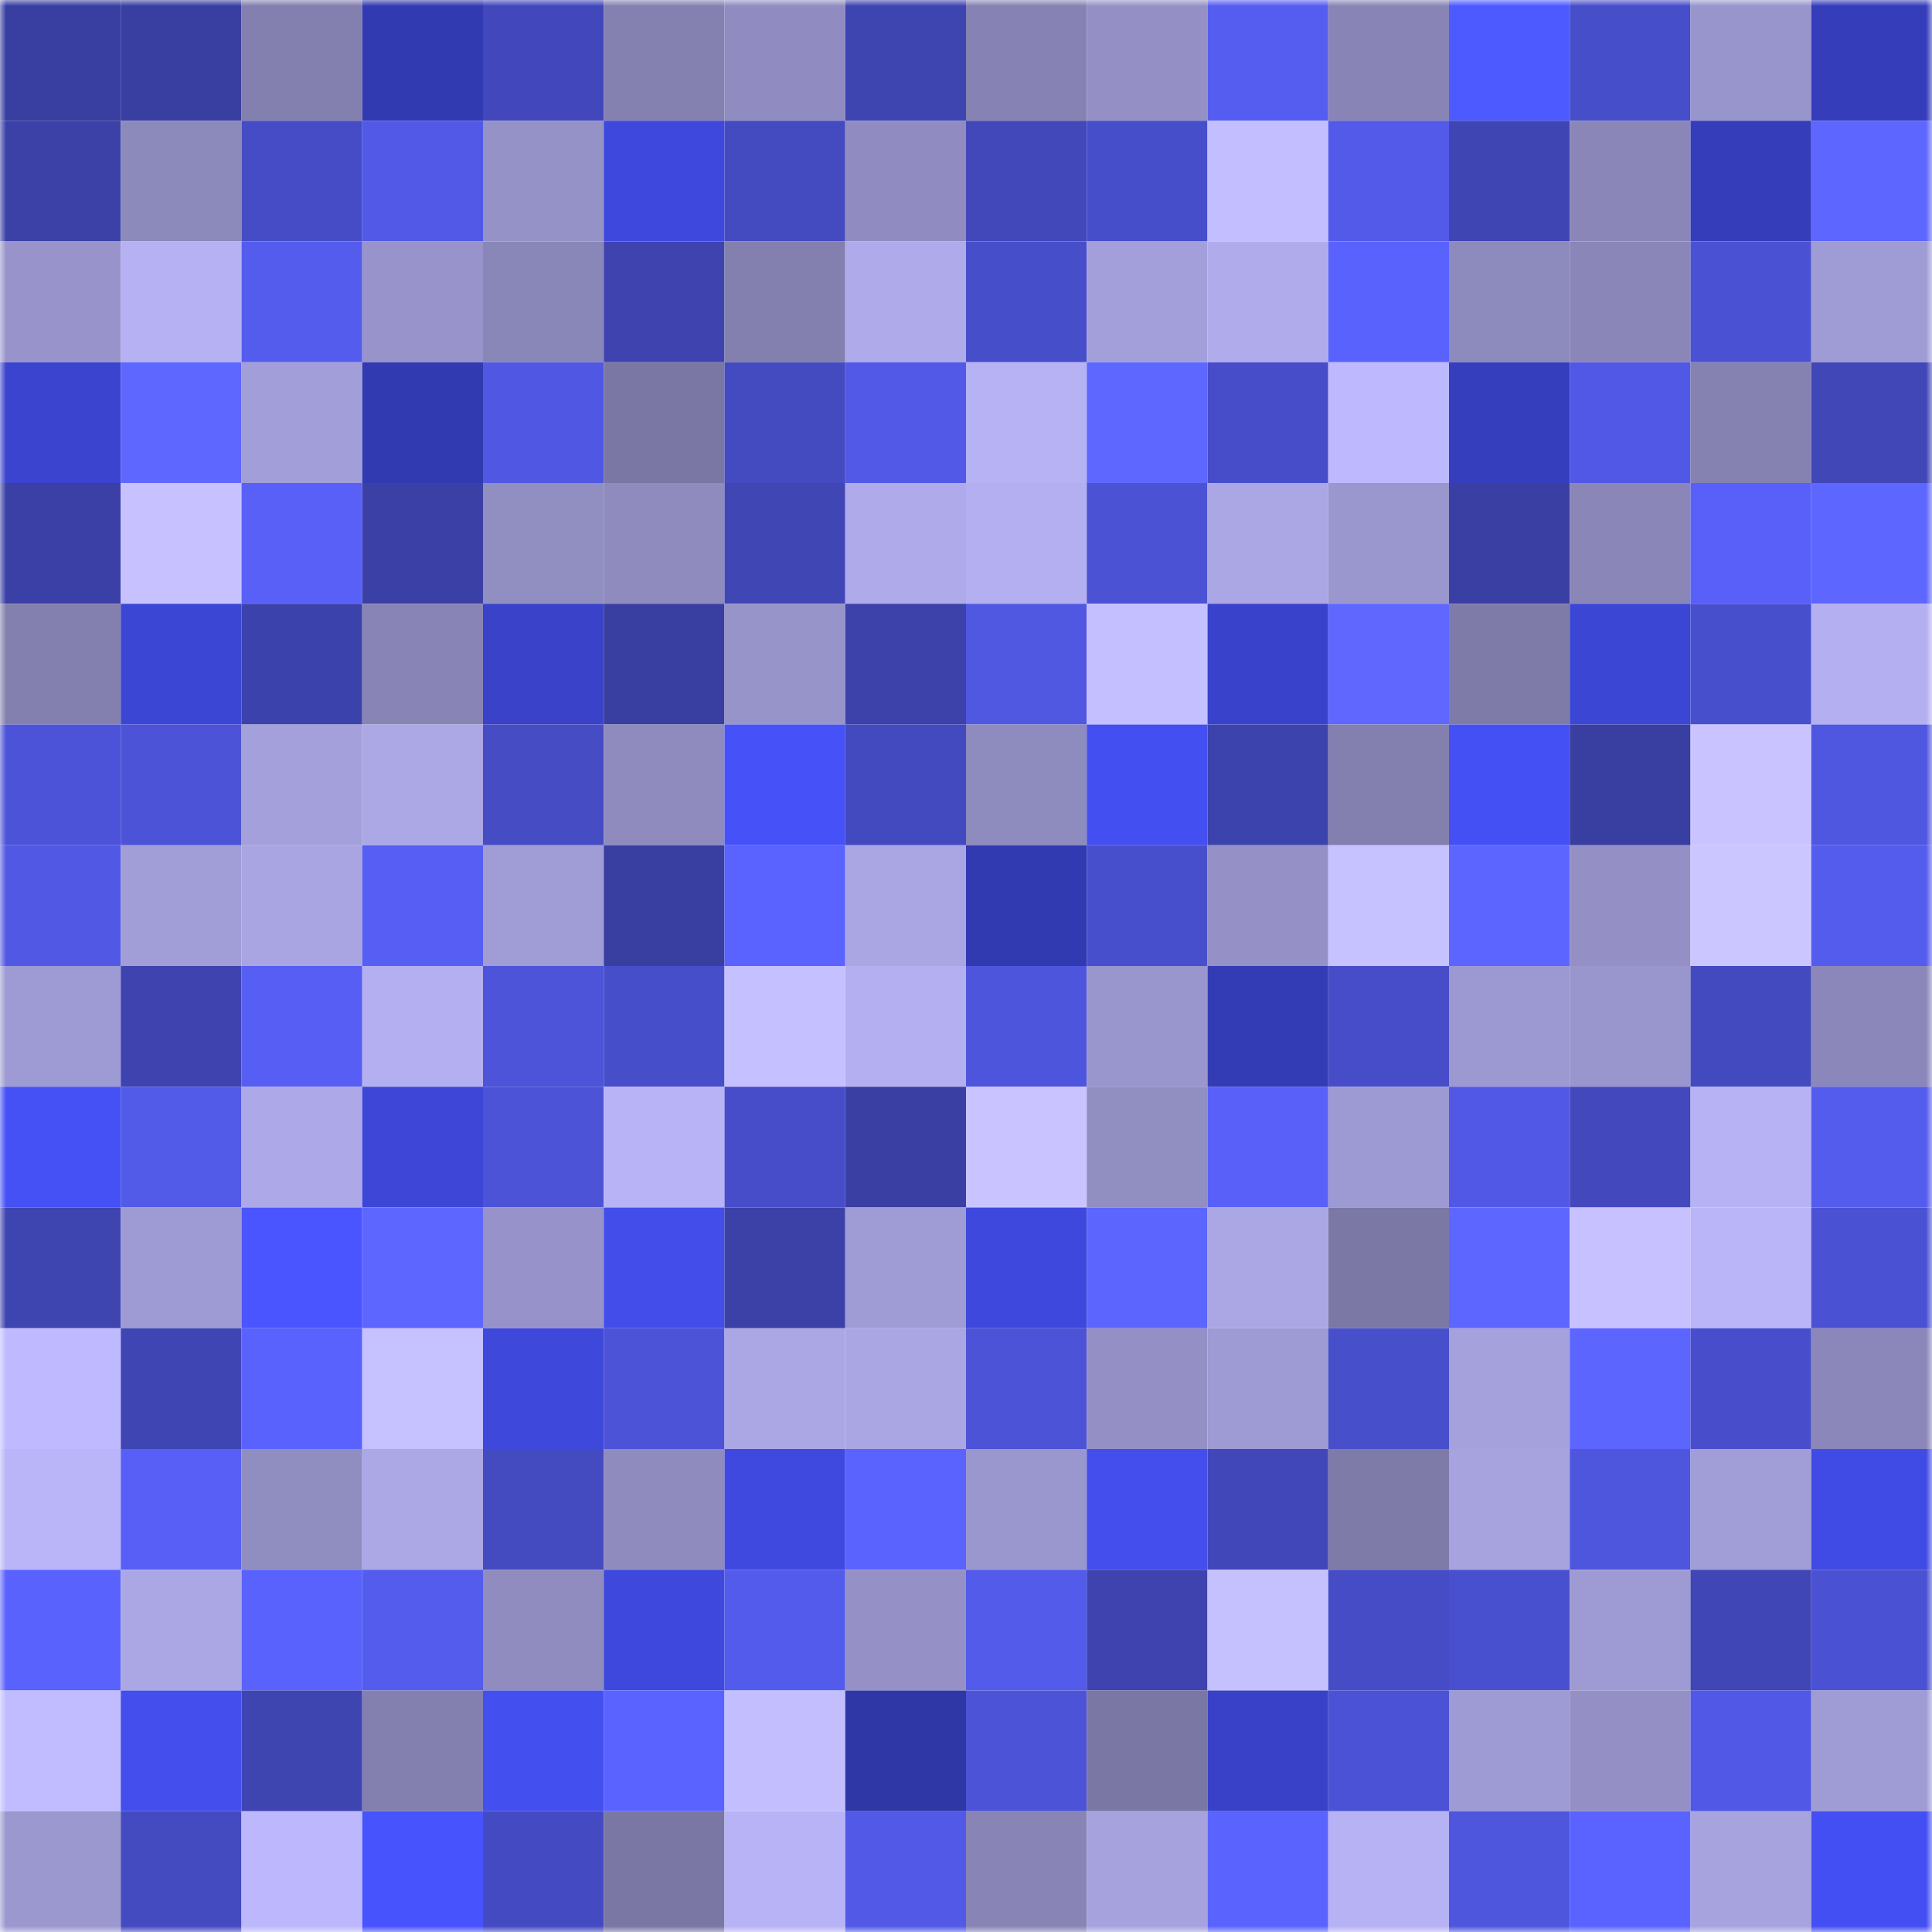 <svg viewBox="0 0 160 160" fill="none" role="img" xmlns="http://www.w3.org/2000/svg" width="240" height="240" name="ethereum%2C0xc93437a52af5190c536ce6d994331f2cc3e44e18"><mask id="1793542034" mask-type="alpha" maskUnits="userSpaceOnUse" x="0" y="0" width="160" height="160"><rect width="160" height="160" fill="#FFFFFF"></rect></mask><g mask="url(#1793542034)"><rect x="0" y="0" width="10" height="10" fill="#393ea1"></rect><rect x="10" y="0" width="10" height="10" fill="#393ea1"></rect><rect x="20" y="0" width="10" height="10" fill="#837faf"></rect><rect x="30" y="0" width="10" height="10" fill="#323ab1"></rect><rect x="40" y="0" width="10" height="10" fill="#4248bb"></rect><rect x="50" y="0" width="10" height="10" fill="#8481b1"></rect><rect x="60" y="0" width="10" height="10" fill="#908cc1"></rect><rect x="70" y="0" width="10" height="10" fill="#3e44b0"></rect><rect x="80" y="0" width="10" height="10" fill="#8683b4"></rect><rect x="90" y="0" width="10" height="10" fill="#9490c6"></rect><rect x="100" y="0" width="10" height="10" fill="#555df1"></rect><rect x="110" y="0" width="10" height="10" fill="#8885b6"></rect><rect x="120" y="0" width="10" height="10" fill="#4d5aff"></rect><rect x="130" y="0" width="10" height="10" fill="#474eca"></rect><rect x="140" y="0" width="10" height="10" fill="#9895cc"></rect><rect x="150" y="0" width="10" height="10" fill="#353dbb"></rect><rect x="0" y="10" width="10" height="10" fill="#3b41a7"></rect><rect x="10" y="10" width="10" height="10" fill="#8c89bb"></rect><rect x="20" y="10" width="10" height="10" fill="#464cc6"></rect><rect x="30" y="10" width="10" height="10" fill="#5159e6"></rect><rect x="40" y="10" width="10" height="10" fill="#9592c8"></rect><rect x="50" y="10" width="10" height="10" fill="#3e48dc"></rect><rect x="60" y="10" width="10" height="10" fill="#444ac0"></rect><rect x="70" y="10" width="10" height="10" fill="#908cc1"></rect><rect x="80" y="10" width="10" height="10" fill="#4248ba"></rect><rect x="90" y="10" width="10" height="10" fill="#474eca"></rect><rect x="100" y="10" width="10" height="10" fill="#c3beff"></rect><rect x="110" y="10" width="10" height="10" fill="#535aea"></rect><rect x="120" y="10" width="10" height="10" fill="#3f45b2"></rect><rect x="130" y="10" width="10" height="10" fill="#8a86b8"></rect><rect x="140" y="10" width="10" height="10" fill="#353dbb"></rect><rect x="150" y="10" width="10" height="10" fill="#5d66ff"></rect><rect x="0" y="20" width="10" height="10" fill="#9894cb"></rect><rect x="10" y="20" width="10" height="10" fill="#b5b1f2"></rect><rect x="20" y="20" width="10" height="10" fill="#545ced"></rect><rect x="30" y="20" width="10" height="10" fill="#9894cb"></rect><rect x="40" y="20" width="10" height="10" fill="#8986b8"></rect><rect x="50" y="20" width="10" height="10" fill="#3e43af"></rect><rect x="60" y="20" width="10" height="10" fill="#8380af"></rect><rect x="70" y="20" width="10" height="10" fill="#afaaea"></rect><rect x="80" y="20" width="10" height="10" fill="#474eca"></rect><rect x="90" y="20" width="10" height="10" fill="#a39fda"></rect><rect x="100" y="20" width="10" height="10" fill="#b0acec"></rect><rect x="110" y="20" width="10" height="10" fill="#5a62fe"></rect><rect x="120" y="20" width="10" height="10" fill="#8d8abd"></rect><rect x="130" y="20" width="10" height="10" fill="#8a86b8"></rect><rect x="140" y="20" width="10" height="10" fill="#4b51d3"></rect><rect x="150" y="20" width="10" height="10" fill="#9f9bd5"></rect><rect x="0" y="30" width="10" height="10" fill="#3a44ce"></rect><rect x="10" y="30" width="10" height="10" fill="#5e67ff"></rect><rect x="20" y="30" width="10" height="10" fill="#a29ed9"></rect><rect x="30" y="30" width="10" height="10" fill="#323ab1"></rect><rect x="40" y="30" width="10" height="10" fill="#5057e2"></rect><rect x="50" y="30" width="10" height="10" fill="#7a77a4"></rect><rect x="60" y="30" width="10" height="10" fill="#444ac0"></rect><rect x="70" y="30" width="10" height="10" fill="#5159e6"></rect><rect x="80" y="30" width="10" height="10" fill="#b6b2f3"></rect><rect x="90" y="30" width="10" height="10" fill="#5e67ff"></rect><rect x="100" y="30" width="10" height="10" fill="#474dc8"></rect><rect x="110" y="30" width="10" height="10" fill="#beb9fe"></rect><rect x="120" y="30" width="10" height="10" fill="#353ebc"></rect><rect x="130" y="30" width="10" height="10" fill="#5158e5"></rect><rect x="140" y="30" width="10" height="10" fill="#8582b2"></rect><rect x="150" y="30" width="10" height="10" fill="#4147b7"></rect><rect x="0" y="40" width="10" height="10" fill="#3a40a5"></rect><rect x="10" y="40" width="10" height="10" fill="#c7c2ff"></rect><rect x="20" y="40" width="10" height="10" fill="#5860f8"></rect><rect x="30" y="40" width="10" height="10" fill="#3b40a6"></rect><rect x="40" y="40" width="10" height="10" fill="#918ec2"></rect><rect x="50" y="40" width="10" height="10" fill="#8f8bbf"></rect><rect x="60" y="40" width="10" height="10" fill="#4046b4"></rect><rect x="70" y="40" width="10" height="10" fill="#afaaea"></rect><rect x="80" y="40" width="10" height="10" fill="#b3aff0"></rect><rect x="90" y="40" width="10" height="10" fill="#4b52d4"></rect><rect x="100" y="40" width="10" height="10" fill="#aba6e4"></rect><rect x="110" y="40" width="10" height="10" fill="#9a96ce"></rect><rect x="120" y="40" width="10" height="10" fill="#393fa3"></rect><rect x="130" y="40" width="10" height="10" fill="#8a86b8"></rect><rect x="140" y="40" width="10" height="10" fill="#5860f9"></rect><rect x="150" y="40" width="10" height="10" fill="#5d66ff"></rect><rect x="0" y="50" width="10" height="10" fill="#8380af"></rect><rect x="10" y="50" width="10" height="10" fill="#3c46d5"></rect><rect x="20" y="50" width="10" height="10" fill="#3c42ab"></rect><rect x="30" y="50" width="10" height="10" fill="#8885b6"></rect><rect x="40" y="50" width="10" height="10" fill="#3942c9"></rect><rect x="50" y="50" width="10" height="10" fill="#393ea1"></rect><rect x="60" y="50" width="10" height="10" fill="#9794ca"></rect><rect x="70" y="50" width="10" height="10" fill="#3c42aa"></rect><rect x="80" y="50" width="10" height="10" fill="#5057e1"></rect><rect x="90" y="50" width="10" height="10" fill="#c4c0ff"></rect><rect x="100" y="50" width="10" height="10" fill="#3942cb"></rect><rect x="110" y="50" width="10" height="10" fill="#5f67ff"></rect><rect x="120" y="50" width="10" height="10" fill="#7e7ba9"></rect><rect x="130" y="50" width="10" height="10" fill="#3c46d5"></rect><rect x="140" y="50" width="10" height="10" fill="#484fcd"></rect><rect x="150" y="50" width="10" height="10" fill="#b4aff0"></rect><rect x="0" y="60" width="10" height="10" fill="#4c53d8"></rect><rect x="10" y="60" width="10" height="10" fill="#4c53d7"></rect><rect x="20" y="60" width="10" height="10" fill="#a4a0dc"></rect><rect x="30" y="60" width="10" height="10" fill="#aca8e6"></rect><rect x="40" y="60" width="10" height="10" fill="#454cc4"></rect><rect x="50" y="60" width="10" height="10" fill="#8f8bbf"></rect><rect x="60" y="60" width="10" height="10" fill="#4651f7"></rect><rect x="70" y="60" width="10" height="10" fill="#4349be"></rect><rect x="80" y="60" width="10" height="10" fill="#8e8bbe"></rect><rect x="90" y="60" width="10" height="10" fill="#444ff1"></rect><rect x="100" y="60" width="10" height="10" fill="#3d43ad"></rect><rect x="110" y="60" width="10" height="10" fill="#8380af"></rect><rect x="120" y="60" width="10" height="10" fill="#4550f4"></rect><rect x="130" y="60" width="10" height="10" fill="#393ea1"></rect><rect x="140" y="60" width="10" height="10" fill="#c9c4ff"></rect><rect x="150" y="60" width="10" height="10" fill="#4f56e0"></rect><rect x="0" y="70" width="10" height="10" fill="#5158e4"></rect><rect x="10" y="70" width="10" height="10" fill="#a19dd7"></rect><rect x="20" y="70" width="10" height="10" fill="#a9a5e2"></rect><rect x="30" y="70" width="10" height="10" fill="#565ef4"></rect><rect x="40" y="70" width="10" height="10" fill="#a09cd6"></rect><rect x="50" y="70" width="10" height="10" fill="#393ea1"></rect><rect x="60" y="70" width="10" height="10" fill="#5a63ff"></rect><rect x="70" y="70" width="10" height="10" fill="#aaa5e3"></rect><rect x="80" y="70" width="10" height="10" fill="#323ab2"></rect><rect x="90" y="70" width="10" height="10" fill="#484fcd"></rect><rect x="100" y="70" width="10" height="10" fill="#9591c7"></rect><rect x="110" y="70" width="10" height="10" fill="#c6c1ff"></rect><rect x="120" y="70" width="10" height="10" fill="#5c65ff"></rect><rect x="130" y="70" width="10" height="10" fill="#9490c6"></rect><rect x="140" y="70" width="10" height="10" fill="#cbc6ff"></rect><rect x="150" y="70" width="10" height="10" fill="#545ced"></rect><rect x="0" y="80" width="10" height="10" fill="#9e9ad3"></rect><rect x="10" y="80" width="10" height="10" fill="#3e43af"></rect><rect x="20" y="80" width="10" height="10" fill="#565ef3"></rect><rect x="30" y="80" width="10" height="10" fill="#b4aff0"></rect><rect x="40" y="80" width="10" height="10" fill="#4d54d9"></rect><rect x="50" y="80" width="10" height="10" fill="#474eca"></rect><rect x="60" y="80" width="10" height="10" fill="#c5c0ff"></rect><rect x="70" y="80" width="10" height="10" fill="#b4aff0"></rect><rect x="80" y="80" width="10" height="10" fill="#4e55dd"></rect><rect x="90" y="80" width="10" height="10" fill="#9995cd"></rect><rect x="100" y="80" width="10" height="10" fill="#333bb5"></rect><rect x="110" y="80" width="10" height="10" fill="#474dc8"></rect><rect x="120" y="80" width="10" height="10" fill="#9c98d1"></rect><rect x="130" y="80" width="10" height="10" fill="#9995cd"></rect><rect x="140" y="80" width="10" height="10" fill="#4349be"></rect><rect x="150" y="80" width="10" height="10" fill="#8b87ba"></rect><rect x="0" y="90" width="10" height="10" fill="#4550f5"></rect><rect x="10" y="90" width="10" height="10" fill="#525ae8"></rect><rect x="20" y="90" width="10" height="10" fill="#ada9e8"></rect><rect x="30" y="90" width="10" height="10" fill="#3d46d7"></rect><rect x="40" y="90" width="10" height="10" fill="#4c53d7"></rect><rect x="50" y="90" width="10" height="10" fill="#b8b3f6"></rect><rect x="60" y="90" width="10" height="10" fill="#474dc8"></rect><rect x="70" y="90" width="10" height="10" fill="#3a3fa3"></rect><rect x="80" y="90" width="10" height="10" fill="#c9c4ff"></rect><rect x="90" y="90" width="10" height="10" fill="#918ec2"></rect><rect x="100" y="90" width="10" height="10" fill="#5860f9"></rect><rect x="110" y="90" width="10" height="10" fill="#9d99d2"></rect><rect x="120" y="90" width="10" height="10" fill="#5158e5"></rect><rect x="130" y="90" width="10" height="10" fill="#4349bc"></rect><rect x="140" y="90" width="10" height="10" fill="#b6b2f4"></rect><rect x="150" y="90" width="10" height="10" fill="#545ced"></rect><rect x="0" y="100" width="10" height="10" fill="#3e44b0"></rect><rect x="10" y="100" width="10" height="10" fill="#9e9ad3"></rect><rect x="20" y="100" width="10" height="10" fill="#4a55ff"></rect><rect x="30" y="100" width="10" height="10" fill="#5d66ff"></rect><rect x="40" y="100" width="10" height="10" fill="#9793ca"></rect><rect x="50" y="100" width="10" height="10" fill="#424dea"></rect><rect x="60" y="100" width="10" height="10" fill="#3b41a7"></rect><rect x="70" y="100" width="10" height="10" fill="#9f9bd5"></rect><rect x="80" y="100" width="10" height="10" fill="#3e48dc"></rect><rect x="90" y="100" width="10" height="10" fill="#5d65ff"></rect><rect x="100" y="100" width="10" height="10" fill="#aba6e4"></rect><rect x="110" y="100" width="10" height="10" fill="#7c78a5"></rect><rect x="120" y="100" width="10" height="10" fill="#5d66ff"></rect><rect x="130" y="100" width="10" height="10" fill="#c7c2ff"></rect><rect x="140" y="100" width="10" height="10" fill="#b9b5f8"></rect><rect x="150" y="100" width="10" height="10" fill="#4a51d2"></rect><rect x="0" y="110" width="10" height="10" fill="#bfbaff"></rect><rect x="10" y="110" width="10" height="10" fill="#3f45b2"></rect><rect x="20" y="110" width="10" height="10" fill="#5a62fe"></rect><rect x="30" y="110" width="10" height="10" fill="#c6c1ff"></rect><rect x="40" y="110" width="10" height="10" fill="#3e48db"></rect><rect x="50" y="110" width="10" height="10" fill="#4c53d7"></rect><rect x="60" y="110" width="10" height="10" fill="#aba7e5"></rect><rect x="70" y="110" width="10" height="10" fill="#aaa5e3"></rect><rect x="80" y="110" width="10" height="10" fill="#4c53d7"></rect><rect x="90" y="110" width="10" height="10" fill="#9490c6"></rect><rect x="100" y="110" width="10" height="10" fill="#9e9ad3"></rect><rect x="110" y="110" width="10" height="10" fill="#484fcb"></rect><rect x="120" y="110" width="10" height="10" fill="#a5a1dd"></rect><rect x="130" y="110" width="10" height="10" fill="#5d65ff"></rect><rect x="140" y="110" width="10" height="10" fill="#484ecb"></rect><rect x="150" y="110" width="10" height="10" fill="#8b87ba"></rect><rect x="0" y="120" width="10" height="10" fill="#b9b5f8"></rect><rect x="10" y="120" width="10" height="10" fill="#575ff6"></rect><rect x="20" y="120" width="10" height="10" fill="#908dc1"></rect><rect x="30" y="120" width="10" height="10" fill="#aca8e6"></rect><rect x="40" y="120" width="10" height="10" fill="#444ac0"></rect><rect x="50" y="120" width="10" height="10" fill="#8f8bbf"></rect><rect x="60" y="120" width="10" height="10" fill="#3f49e0"></rect><rect x="70" y="120" width="10" height="10" fill="#5b63ff"></rect><rect x="80" y="120" width="10" height="10" fill="#9a96ce"></rect><rect x="90" y="120" width="10" height="10" fill="#434eed"></rect><rect x="100" y="120" width="10" height="10" fill="#4147b9"></rect><rect x="110" y="120" width="10" height="10" fill="#7e7ba9"></rect><rect x="120" y="120" width="10" height="10" fill="#a7a3df"></rect><rect x="130" y="120" width="10" height="10" fill="#4e56de"></rect><rect x="140" y="120" width="10" height="10" fill="#a19dd7"></rect><rect x="150" y="120" width="10" height="10" fill="#404be5"></rect><rect x="0" y="130" width="10" height="10" fill="#5962fd"></rect><rect x="10" y="130" width="10" height="10" fill="#aba7e4"></rect><rect x="20" y="130" width="10" height="10" fill="#5962fd"></rect><rect x="30" y="130" width="10" height="10" fill="#545ced"></rect><rect x="40" y="130" width="10" height="10" fill="#908cc0"></rect><rect x="50" y="130" width="10" height="10" fill="#3e48dc"></rect><rect x="60" y="130" width="10" height="10" fill="#535bec"></rect><rect x="70" y="130" width="10" height="10" fill="#9591c7"></rect><rect x="80" y="130" width="10" height="10" fill="#535beb"></rect><rect x="90" y="130" width="10" height="10" fill="#3e43af"></rect><rect x="100" y="130" width="10" height="10" fill="#c5c1ff"></rect><rect x="110" y="130" width="10" height="10" fill="#464cc5"></rect><rect x="120" y="130" width="10" height="10" fill="#4950cf"></rect><rect x="130" y="130" width="10" height="10" fill="#9e9ad3"></rect><rect x="140" y="130" width="10" height="10" fill="#4046b5"></rect><rect x="150" y="130" width="10" height="10" fill="#4a51d2"></rect><rect x="0" y="140" width="10" height="10" fill="#c0bcff"></rect><rect x="10" y="140" width="10" height="10" fill="#434eed"></rect><rect x="20" y="140" width="10" height="10" fill="#3e44b0"></rect><rect x="30" y="140" width="10" height="10" fill="#8380af"></rect><rect x="40" y="140" width="10" height="10" fill="#444ff0"></rect><rect x="50" y="140" width="10" height="10" fill="#5a63ff"></rect><rect x="60" y="140" width="10" height="10" fill="#c3bfff"></rect><rect x="70" y="140" width="10" height="10" fill="#2f37a7"></rect><rect x="80" y="140" width="10" height="10" fill="#4c53d7"></rect><rect x="90" y="140" width="10" height="10" fill="#7a77a4"></rect><rect x="100" y="140" width="10" height="10" fill="#3841c7"></rect><rect x="110" y="140" width="10" height="10" fill="#4b52d6"></rect><rect x="120" y="140" width="10" height="10" fill="#9e9ad4"></rect><rect x="130" y="140" width="10" height="10" fill="#9490c6"></rect><rect x="140" y="140" width="10" height="10" fill="#5158e5"></rect><rect x="150" y="140" width="10" height="10" fill="#9f9bd5"></rect><rect x="0" y="150" width="10" height="10" fill="#9b97cf"></rect><rect x="10" y="150" width="10" height="10" fill="#444ac0"></rect><rect x="20" y="150" width="10" height="10" fill="#bdb8fd"></rect><rect x="30" y="150" width="10" height="10" fill="#4753fd"></rect><rect x="40" y="150" width="10" height="10" fill="#444bc2"></rect><rect x="50" y="150" width="10" height="10" fill="#7a77a4"></rect><rect x="60" y="150" width="10" height="10" fill="#b8b3f6"></rect><rect x="70" y="150" width="10" height="10" fill="#5159e6"></rect><rect x="80" y="150" width="10" height="10" fill="#8884b5"></rect><rect x="90" y="150" width="10" height="10" fill="#a6a2de"></rect><rect x="100" y="150" width="10" height="10" fill="#5b63ff"></rect><rect x="110" y="150" width="10" height="10" fill="#b6b2f4"></rect><rect x="120" y="150" width="10" height="10" fill="#4e56de"></rect><rect x="130" y="150" width="10" height="10" fill="#5a63ff"></rect><rect x="140" y="150" width="10" height="10" fill="#a7a3df"></rect><rect x="150" y="150" width="10" height="10" fill="#444ff3"></rect></g></svg>